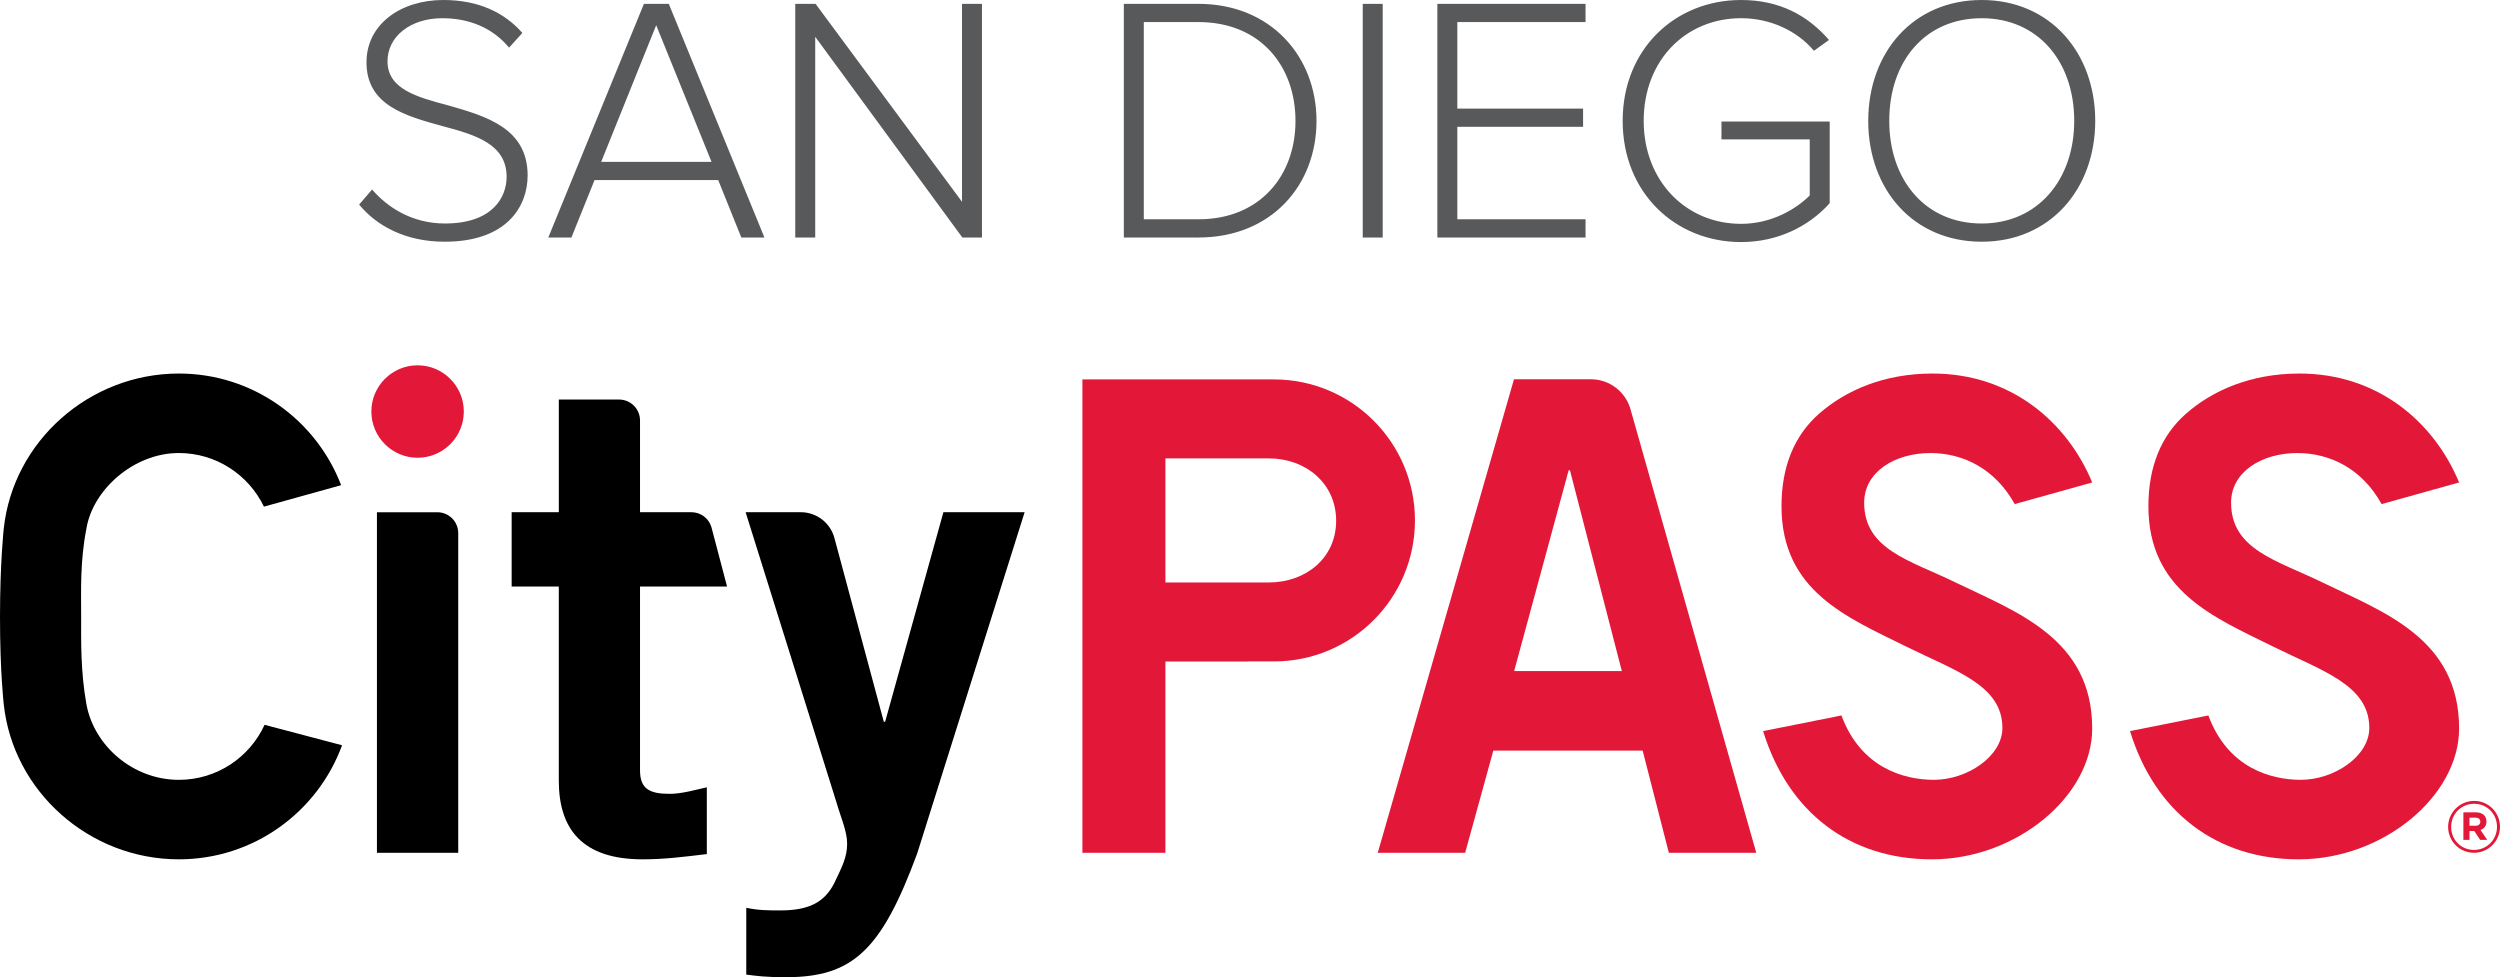 <?xml version="1.0" encoding="iso-8859-1"?>
<!-- Generator: Adobe Illustrator 25.2.3, SVG Export Plug-In . SVG Version: 6.00 Build 0)  -->
<svg version="1.1" id="Layer_1" xmlns="http://www.w3.org/2000/svg" xmlns:xlink="http://www.w3.org/1999/xlink" x="0px" y="0px"
	 viewBox="0 0 479.577 187.461" style="enable-background:new 0 0 479.577 187.461;" xml:space="preserve">
<g>
	<path style="fill:#E31838;" d="M370.586,164.846c-15.74,0-27.577-9.001-32.365-24.597l15.026-3.004
		c3.695,9.989,11.882,12.347,17.751,12.347c6.37,0,13.125-4.511,13.125-9.952c0-8.213-9.013-10.934-18.555-15.658
		c-11.165-5.529-23.821-10.578-23.821-26.869c0-7.595,2.439-13.579,7.249-17.787c5.006-4.379,12.316-7.67,21.727-7.67
		c15.054,0,25.825,9.317,30.627,20.895l-14.866,4.15c-3.729-6.736-9.824-9.79-16.174-9.79c-6.847,0-12.704,3.625-12.704,9.511
		c0,9.018,8.789,11.058,17.382,15.241c11.745,5.719,26.362,10.754,26.362,28.097C401.35,152.68,386.844,164.846,370.586,164.846
		L370.586,164.846z"/>
	<path style="fill:#E31838;" d="M440.967,164.846c-15.74,0-27.576-9.001-32.365-24.597l15.027-3.004
		c3.695,9.989,11.882,12.347,17.751,12.347c6.369,0,13.124-4.511,13.124-9.952c0-8.213-9.012-10.934-18.554-15.658
		c-11.166-5.529-23.821-10.578-23.821-26.869c0-7.595,2.439-13.579,7.249-17.787c5.006-4.379,12.316-7.67,21.727-7.67
		c15.053,0,25.825,9.317,30.626,20.895l-14.866,4.15c-3.728-6.736-9.823-9.79-16.173-9.79c-6.848,0-12.705,3.625-12.705,9.511
		c0,9.018,8.79,11.058,17.383,15.241c11.745,5.719,26.361,10.754,26.361,28.097C471.731,152.68,457.224,164.846,440.967,164.846
		L440.967,164.846z"/>
	<path d="M107.197,98.257v-21.61h11.569c2.214,0,4.01,1.796,4.01,4.011v17.599h9.856c1.759,0,3.313,1.146,3.832,2.827l3.007,11.428
		h-16.695v35.247c0,3.518,1.759,4.523,5.654,4.523c2.387,0,4.9-0.753,7.161-1.256v12.815c-4.271,0.502-8.041,1.005-12.312,1.005
		c-11.559,0-16.082-5.779-16.082-15.076v-37.258H98.15V98.257H107.197L107.197,98.257z"/>
	<path d="M143.158,174.144c2.387,0.502,4.272,0.502,6.533,0.502c5.403,0,8.418-1.508,10.303-5.151
		c1.507-3.141,2.513-5.026,2.513-7.664c0-2.388-1.257-5.151-2.01-7.789l-17.464-55.785h10.58c3.023,0,5.67,2.029,6.455,4.949
		l9.474,35.256h0.252l11.182-40.205h15.579l-20.605,65.458c-6.91,18.72-12.438,23.746-25.253,23.746
		c-3.77,0-5.654-0.251-7.539-0.502V174.144L143.158,174.144z"/>
	<path style="fill:#E31838;" d="M290.429,72.752h14.741c3.537,0,6.644,2.349,7.609,5.752l24.125,85.086h-16.767l-5.025-19.6h-28.646
		l-5.403,19.6h-16.767L290.429,72.752L290.429,72.752z M311.116,128.731l-9.95-38.515h-0.251l-10.455,38.515H311.116
		L311.116,128.731z"/>
	<path style="fill:#E31838;" d="M80.106,87.811c-4.889,0-8.867-3.977-8.867-8.867c0-4.889,3.978-8.867,8.867-8.867
		c4.89,0,8.868,3.978,8.868,8.867C88.973,83.834,84.996,87.811,80.106,87.811L80.106,87.811z"/>
	<path style="fill:#E31838;" d="M244.383,72.785h-36.747v90.805h15.927v-36.687h15.831v-0.021h4.989
		c14.939,0,27.049-12.11,27.049-27.049C271.432,84.895,259.323,72.785,244.383,72.785L244.383,72.785z M243.376,111.735
		l-19.813,0.003V87.931h19.813c7.145,0,12.937,4.816,12.937,11.961C256.314,107.037,250.522,111.735,243.376,111.735
		L243.376,111.735z"/>
	<path d="M34.309,149.598c-8.774,0-16.285-6.507-17.738-14.537c-1.128-6.37-1.003-11.983-1.003-16.81
		c0-4.826-0.233-10.506,1.003-16.809c1.16-7.359,8.964-14.538,17.738-14.538c7.122,0,13.357,4.143,16.322,10.284l14.809-4.115
		c-4.797-12.522-16.922-21.417-31.131-21.417c-17.196,0-31.796,13.022-33.588,29.742c0,0-0.721,6.474-0.721,17.018
		c0,10.545,0.721,16.689,0.721,16.689c1.792,16.72,16.392,29.741,33.588,29.741c14.385,0,26.636-9.114,31.308-21.881l-14.863-3.923
		C47.897,145.271,41.61,149.598,34.309,149.598L34.309,149.598z"/>
	<path d="M72.307,163.59V98.262h11.586c2.215,0,4.011,1.796,4.011,4.011v61.317H72.307L72.307,163.59z"/>
	<path style="fill:#E31838;" d="M474.589,163.59c-2.791,0-4.962-2.24-4.962-4.962c0-2.721,2.198-4.989,4.989-4.989
		c2.79,0,4.96,2.24,4.96,4.962C479.577,161.322,477.378,163.59,474.589,163.59L474.589,163.59z M474.617,154.189
		c-2.516,0-4.412,1.992-4.412,4.439c0,2.446,1.882,4.412,4.385,4.412c2.514,0,4.411-1.993,4.411-4.439
		C479,156.154,477.117,154.189,474.617,154.189L474.617,154.189z M475.84,159.219l1.291,1.897h-1.36l-1.128-1.705h-0.92v1.705
		h-1.168v-5.292h2.35c1.264,0,2.076,0.646,2.076,1.746C476.981,158.436,476.513,158.972,475.84,159.219L475.84,159.219z
		 M474.862,156.855h-1.14v1.553h1.168c0.591,0,0.907-0.316,0.907-0.769C475.797,157.116,475.442,156.855,474.862,156.855
		L474.862,156.855z"/>
	<path style="fill:#58595B;" d="M85.289,46.368c12.096,0,15.927-6.921,15.927-12.701c0-9.072-7.93-11.356-15.187-13.44
		c-6.116-1.613-11.693-3.158-11.693-8.467c0-4.838,4.502-8.266,10.483-8.266c5.04,0,9.61,1.747,12.835,5.645l2.554-2.822
		C96.712,2.352,91.74,0,85.02,0c-8.132,0-14.717,4.637-14.717,11.962c0,8.266,7.526,10.282,14.582,12.23
		c6.317,1.68,12.298,3.427,12.298,9.744c0,3.831-2.621,8.938-11.827,8.938c-6.384,0-11.088-3.159-13.978-6.519l-2.486,2.89
		C72.32,43.411,77.897,46.368,85.289,46.368L85.289,46.368z M146.643,45.562L128.296,0.739h-4.771L105.18,45.562h4.435l4.436-11.021
		h23.721l4.435,11.021H146.643L146.643,45.562z M136.494,31.047h-21.168l10.551-26.208L136.494,31.047L136.494,31.047z
		 M188.372,45.562V0.739h-3.83v37.968l-28.09-37.968h-3.898v44.823h3.831V7.056l28.224,38.506H188.372L188.372,45.562z
		 M229.9,45.562c13.91,0,22.646-9.946,22.646-22.378c0-12.298-8.736-22.445-22.646-22.445h-14.314v44.823H229.9L229.9,45.562z
		 M229.9,42.067h-10.483V4.234H229.9c11.894,0,18.614,8.467,18.614,18.95C248.515,33.667,241.728,42.067,229.9,42.067L229.9,42.067z
		 M265.246,45.562V0.739h-3.83v44.823H265.246L265.246,45.562z M304.156,45.562v-3.495h-24.596v-17.74h24.125v-3.494h-24.125V4.234
		h24.596V0.739H275.73v44.823H304.156L304.156,45.562z M333.992,46.435c7.056,0,13.037-3.024,17.002-7.459V23.318h-20.765v3.427
		h16.934v10.752c-2.486,2.486-7.19,5.443-13.171,5.443c-10.55,0-18.682-8.198-18.682-19.757c0-11.693,8.132-19.69,18.682-19.69
		c5.712,0,10.819,2.486,13.978,6.25l2.889-2.083C346.76,2.957,341.384,0,333.992,0c-12.566,0-22.714,9.341-22.714,23.184
		C311.278,37.027,321.425,46.435,333.992,46.435L333.992,46.435z M380.158,46.368c13.104,0,21.773-10.08,21.773-23.184
		C401.93,10.08,393.261,0,380.158,0c-13.171,0-21.772,10.08-21.772,23.184C358.385,36.288,366.987,46.368,380.158,46.368
		L380.158,46.368z M380.158,42.874c-10.886,0-17.74-8.4-17.74-19.69c0-11.424,6.854-19.69,17.74-19.69
		c10.752,0,17.741,8.266,17.741,19.69C397.898,34.474,390.909,42.874,380.158,42.874L380.158,42.874z"/>
</g>
</svg>
